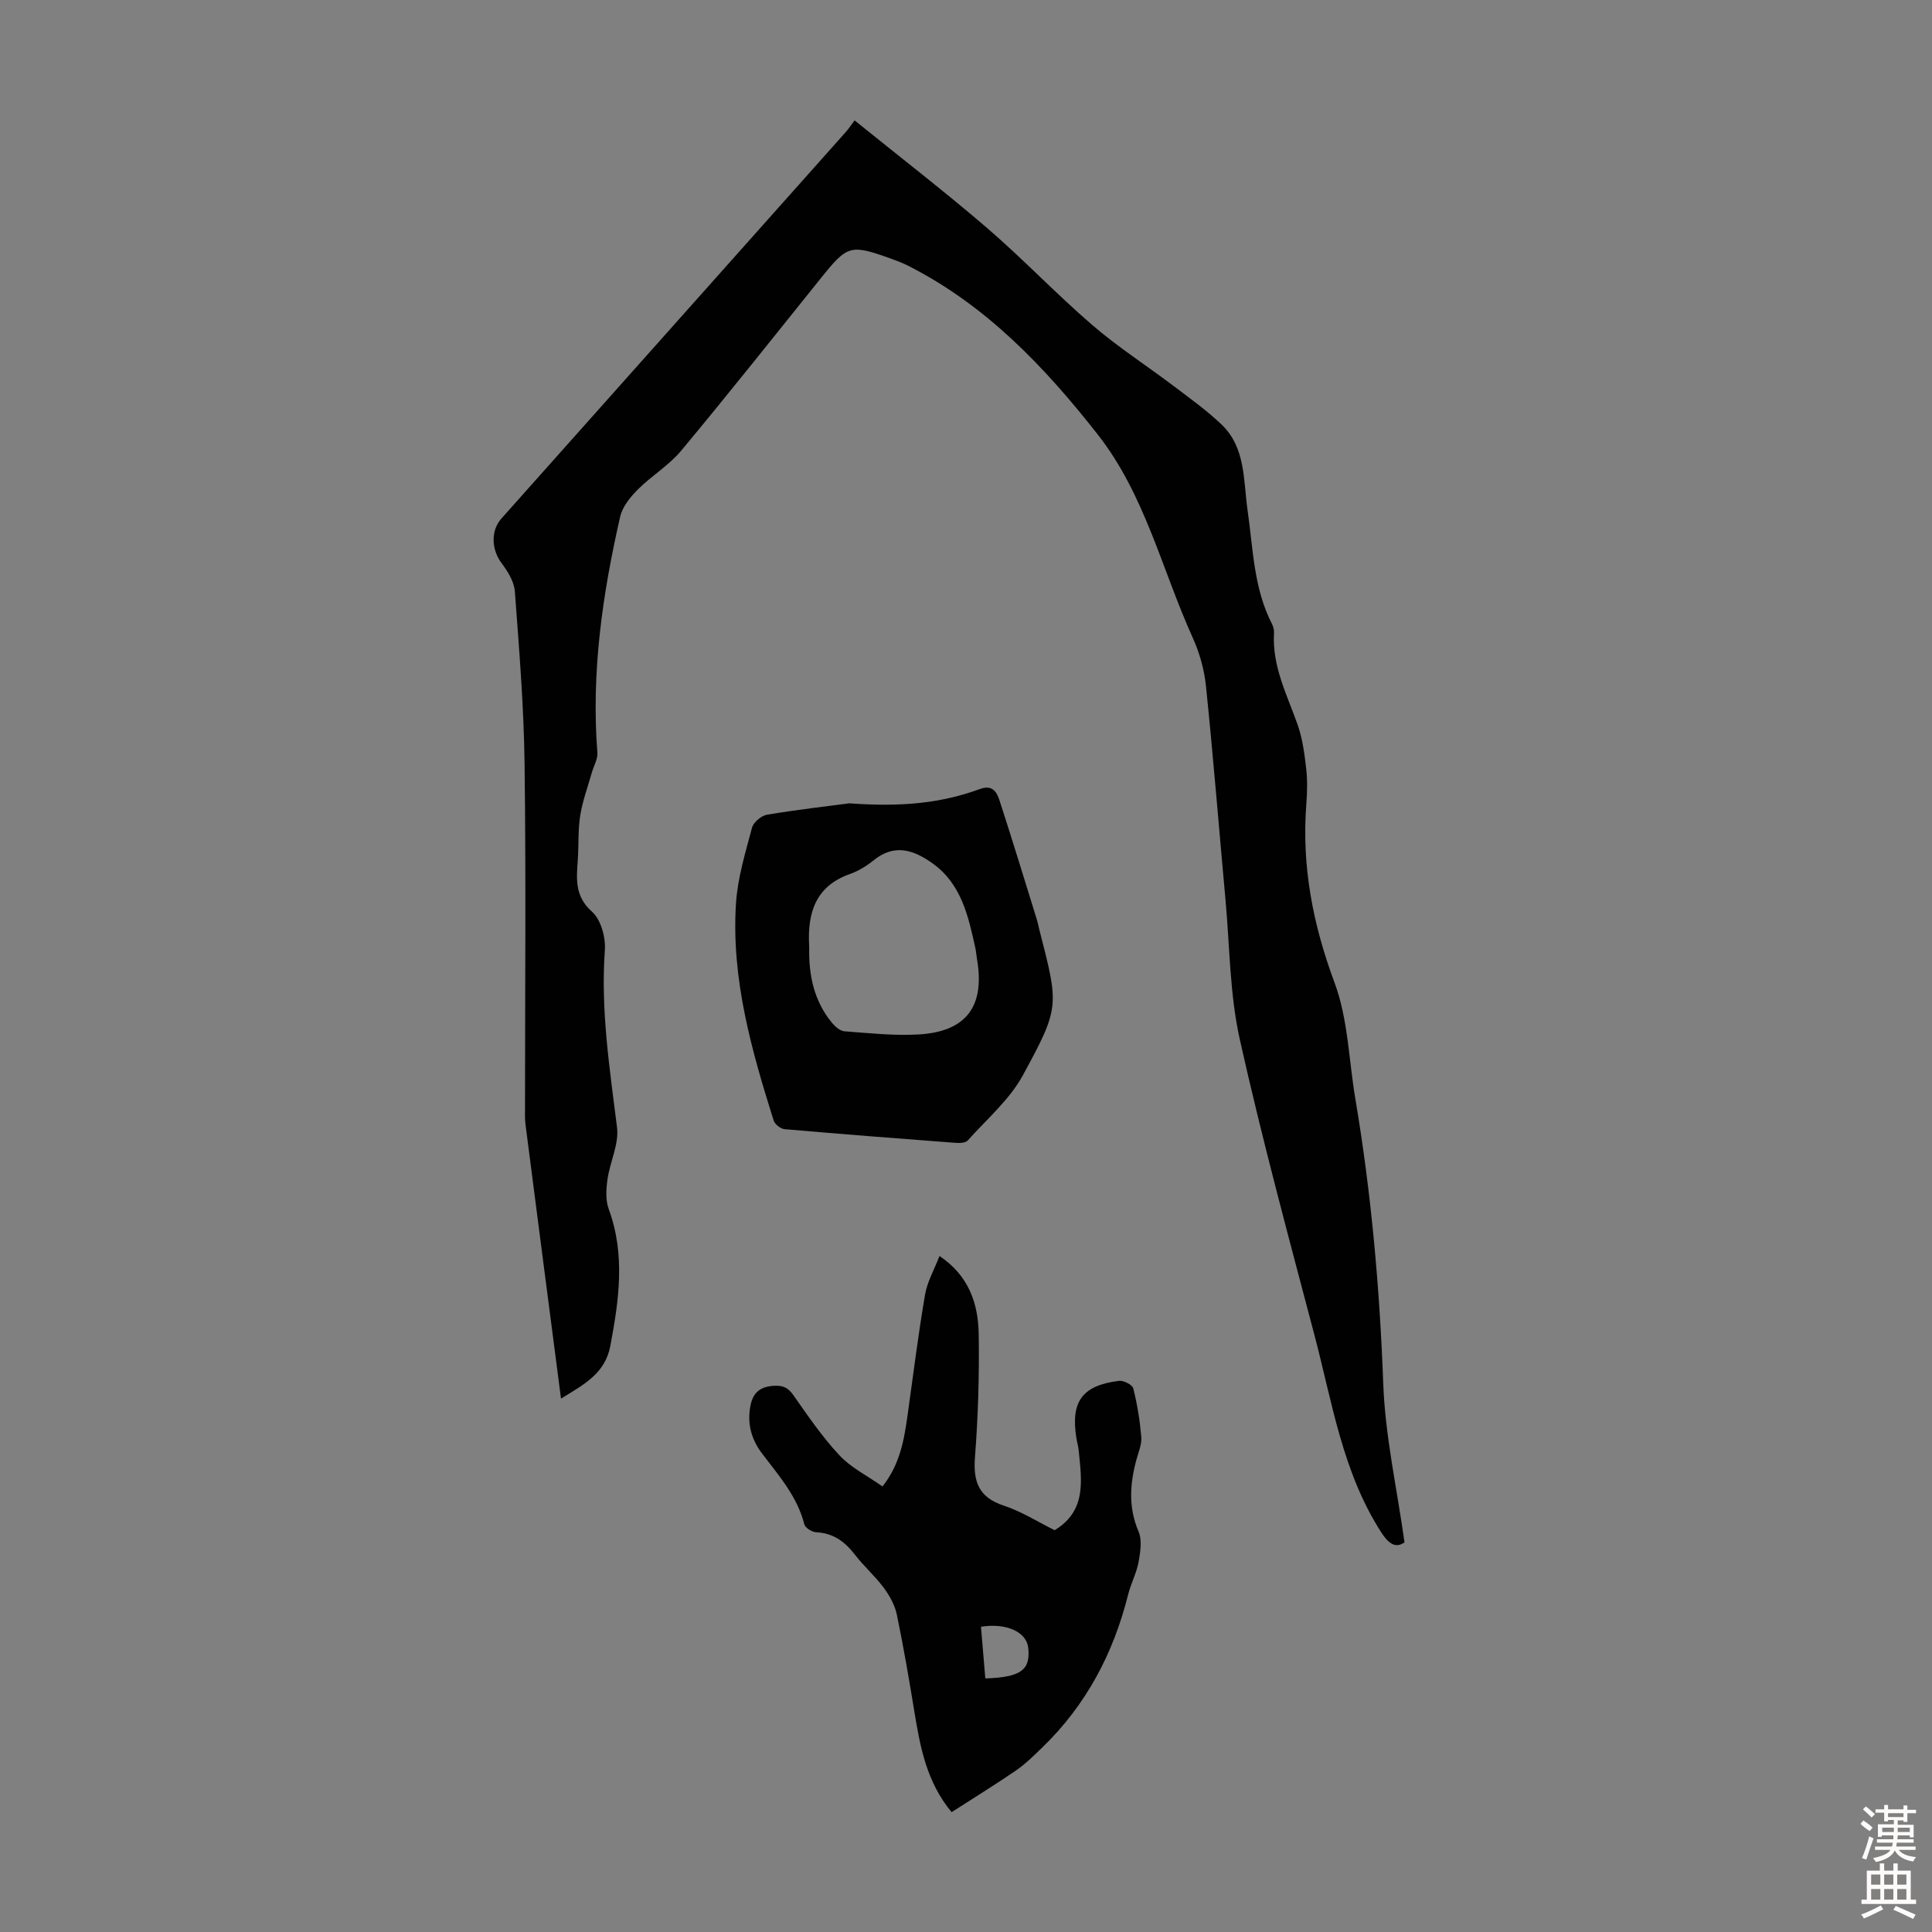 <svg enable-background="new 0 0 400 400" viewBox="0 0 400 400" xmlns="http://www.w3.org/2000/svg"><rect x="0" y="0" width="400" height="400" fill="#808080" stroke="none"/><g fill="#010102"><path d="m116.15 289.57c-2.5-19.26-4.94-38-7.35-56.75-.16-1.21-.1-2.46-.1-3.69 0-23.62.21-47.25-.09-70.87-.15-11.96-1.13-23.92-2.02-35.85-.15-2.03-1.5-4.15-2.78-5.87-2.02-2.71-2.27-6.62-.01-9.17 23.75-26.67 47.52-53.33 71.28-80 .52-.58.95-1.24 1.86-2.44 9.4 7.6 18.61 14.7 27.42 22.27 7.46 6.42 14.26 13.61 21.72 20.04 5.31 4.58 11.26 8.41 16.87 12.65 3.37 2.55 6.83 5.03 9.89 7.93 5.12 4.84 4.56 11.63 5.46 17.85 1.15 7.94 1.24 16.09 5.03 23.47.3.58.48 1.31.44 1.95-.41 6.86 2.71 12.77 4.89 18.96 1.01 2.87 1.42 6 1.77 9.05.28 2.43.22 4.93.03 7.38-.99 12.81 1.35 24.9 5.85 36.99 2.79 7.5 2.94 15.99 4.3 24.03 3.3 19.56 5.05 39.23 5.78 59.07.4 10.75 2.81 21.43 4.4 32.76-1.59 1.09-3 .73-4.79-2.03-8.04-12.45-10.16-26.86-13.82-40.74-5.38-20.42-10.92-40.83-15.51-61.44-2.07-9.31-2.06-19.09-2.93-28.66-1.35-14.81-2.54-29.65-4.06-44.44-.35-3.4-1.33-6.87-2.74-9.99-6.39-14.11-9.9-29.63-19.67-42.08-10.95-13.95-23.1-26.76-39.29-34.95-1.09-.55-2.25-.99-3.4-1.41-8.53-3.06-9.1-2.88-14.6 3.97-9.61 11.95-19.14 23.97-28.95 35.75-2.54 3.05-6.13 5.19-8.97 8.03-1.55 1.56-3.18 3.54-3.65 5.59-3.68 16.08-6.02 32.32-4.73 48.91.1 1.32-.74 2.7-1.13 4.06-.83 2.95-1.92 5.86-2.41 8.87-.48 2.96-.31 6.03-.5 9.04-.26 3.97-.78 7.66 2.93 10.95 1.84 1.63 2.85 5.3 2.66 7.94-.89 12.4 1 24.52 2.52 36.73.43 3.45-1.47 7.14-1.98 10.76-.28 2-.42 4.28.25 6.11 3.49 9.48 2.13 18.9.33 28.41-1.09 5.72-5.55 7.98-10.2 10.86z"/><path d="m197.02 375.19c-5.2-6.28-6.51-13.51-7.71-20.81-1.1-6.73-2.25-13.46-3.64-20.13-.41-1.96-1.5-3.9-2.71-5.53-1.79-2.42-4.11-4.44-5.95-6.83-2.08-2.7-4.48-4.49-8.04-4.65-.87-.04-2.25-.91-2.44-1.64-1.46-5.75-5.25-10.06-8.69-14.58-2.14-2.81-3.09-5.84-2.57-9.4.43-2.93 1.72-4.5 4.88-4.7 1.92-.12 2.98.32 4.1 1.92 3.01 4.29 5.99 8.67 9.56 12.48 2.38 2.55 5.73 4.2 8.9 6.43 3.64-4.59 4.49-9.7 5.21-14.87 1.16-8.29 2.19-16.6 3.6-24.84.45-2.66 1.9-5.16 2.99-8 6.06 4.05 8.01 9.83 8.12 16.11.14 8.49-.12 17.02-.77 25.49-.4 5.12.75 8.37 5.98 10.09 3.68 1.21 7.04 3.37 10.51 5.08 6.67-4.03 5.58-10.33 4.99-16.46-.09-.89-.35-1.75-.49-2.64-1.2-7.53 1.2-10.87 8.82-11.82.95-.12 2.77.81 2.96 1.56.83 3.28 1.37 6.66 1.66 10.03.13 1.49-.54 3.06-.96 4.57-1.39 5.05-1.77 9.97.39 15.03.77 1.8.38 4.25.01 6.32-.42 2.28-1.58 4.42-2.15 6.69-3.04 12.19-8.69 22.9-17.76 31.68-1.75 1.69-3.51 3.44-5.5 4.81-4.35 2.97-8.83 5.73-13.3 8.61zm6.98-27.69c7.39-.24 9.39-1.76 8.88-6.37-.36-3.24-4.49-5.17-9.78-4.33.29 3.46.59 6.96.9 10.7z"/><path d="m175.85 166.32c11.18.82 19.25-.12 27.03-2.96 2.68-.98 3.53.7 4.1 2.48 2.65 8.17 5.16 16.39 7.7 24.59.2.64.32 1.3.48 1.95 4.04 15.82 4.37 16-3.37 30.22-2.76 5.08-7.49 9.11-11.43 13.52-.45.51-1.64.56-2.47.5-11.82-.89-23.65-1.81-35.46-2.84-.82-.07-2.01-1.01-2.25-1.78-4.61-14.64-8.81-29.43-7.8-44.98.34-5.28 1.95-10.5 3.32-15.66.3-1.13 1.93-2.49 3.12-2.69 6.59-1.09 13.24-1.85 17.03-2.35zm-8.31 29.74c-.14 5.74.95 11.14 4.7 15.69.65.79 1.69 1.7 2.6 1.77 5.12.38 10.29.95 15.39.65 9.85-.58 13.72-5.85 12.05-15.56-.13-.77-.18-1.56-.34-2.32-1.46-6.57-2.86-13.22-8.81-17.5-3.86-2.77-7.86-4.21-12.21-.71-1.46 1.18-3.15 2.24-4.91 2.86-7.16 2.51-8.84 8.03-8.49 14.79.01.11.01.22.02.33z"/></g><path d="m385.2 377.6.6-.7c.6.4 1.3.9 1.9 1.5l-.6.7c-.8-.5-1.4-1-1.9-1.5zm.3 7.1c.6-1.4 1.1-2.9 1.5-4.5.3.1.6.3.9.4-.5 1.4-1 2.9-1.5 4.4zm.2-10.1.6-.6c.7.5 1.3 1.1 1.9 1.6l-.7.7c-.6-.6-1.2-1.2-1.8-1.7zm8.4-.8h.8v.9h1.8v.7h-1.8v1.8h-.8v-.3h-1.2v.9h3.3v2.6h-.8v-.4h-2.5c0 .3 0 .6-.1.8h3.4v.7h-3.5c0 .3-.1.6-.1.8h4v.7h-3.5c.7.9 1.9 1.3 3.6 1.5-.2.2-.4.5-.6.9-1.9-.3-3.2-1.1-3.8-2.3-.5 1.1-1.8 2-3.9 2.4-.2-.3-.4-.5-.6-.8 1.9-.4 3.1-.9 3.6-1.7h-3.2v-.7h3.5c.1-.2.1-.5.2-.8h-3.3v-.7h3.4c0-.2 0-.5 0-.8h-2.4v.3h-.8v-2.6h3.3v-.9h-1.2v.3h-.8v-1.8h-1.8v-.7h1.8v-.9h.8v.9h3.2zm-4.4 5.5h2.4c0-.3 0-.6 0-.9h-2.4zm1.2-3.1h3.2v-.8h-3.2zm4.4 2.2h-2.4v.9h2.5v-.9z" fill="#fcfbfa"/><path d="m389.2 385.8h.9v1.5h1.9v-1.5h.9v1.5h2.7v6h1.1v.9h-11.3v-.9h1.1v-6h2.7zm.2 8.7.5.8c-1.2.6-2.5 1.3-4 1.9-.2-.3-.3-.6-.6-.8 1.6-.6 3-1.3 4.1-1.9zm-2-4.3h1.9v-2.1h-1.9zm0 3.1h1.9v-2.2h-1.9zm2.7-3.1h1.9v-2.1h-1.9zm0 3.1h1.9v-2.2h-1.9zm2.4 1.3c1.4.6 2.7 1.2 4.1 1.8l-.5.9c-1.5-.7-2.8-1.4-4.1-1.9zm2.2-6.5h-1.9v2.1h1.9zm-1.9 5.2h1.9v-2.2h-1.9z" fill="#fcfbfa"/></svg>